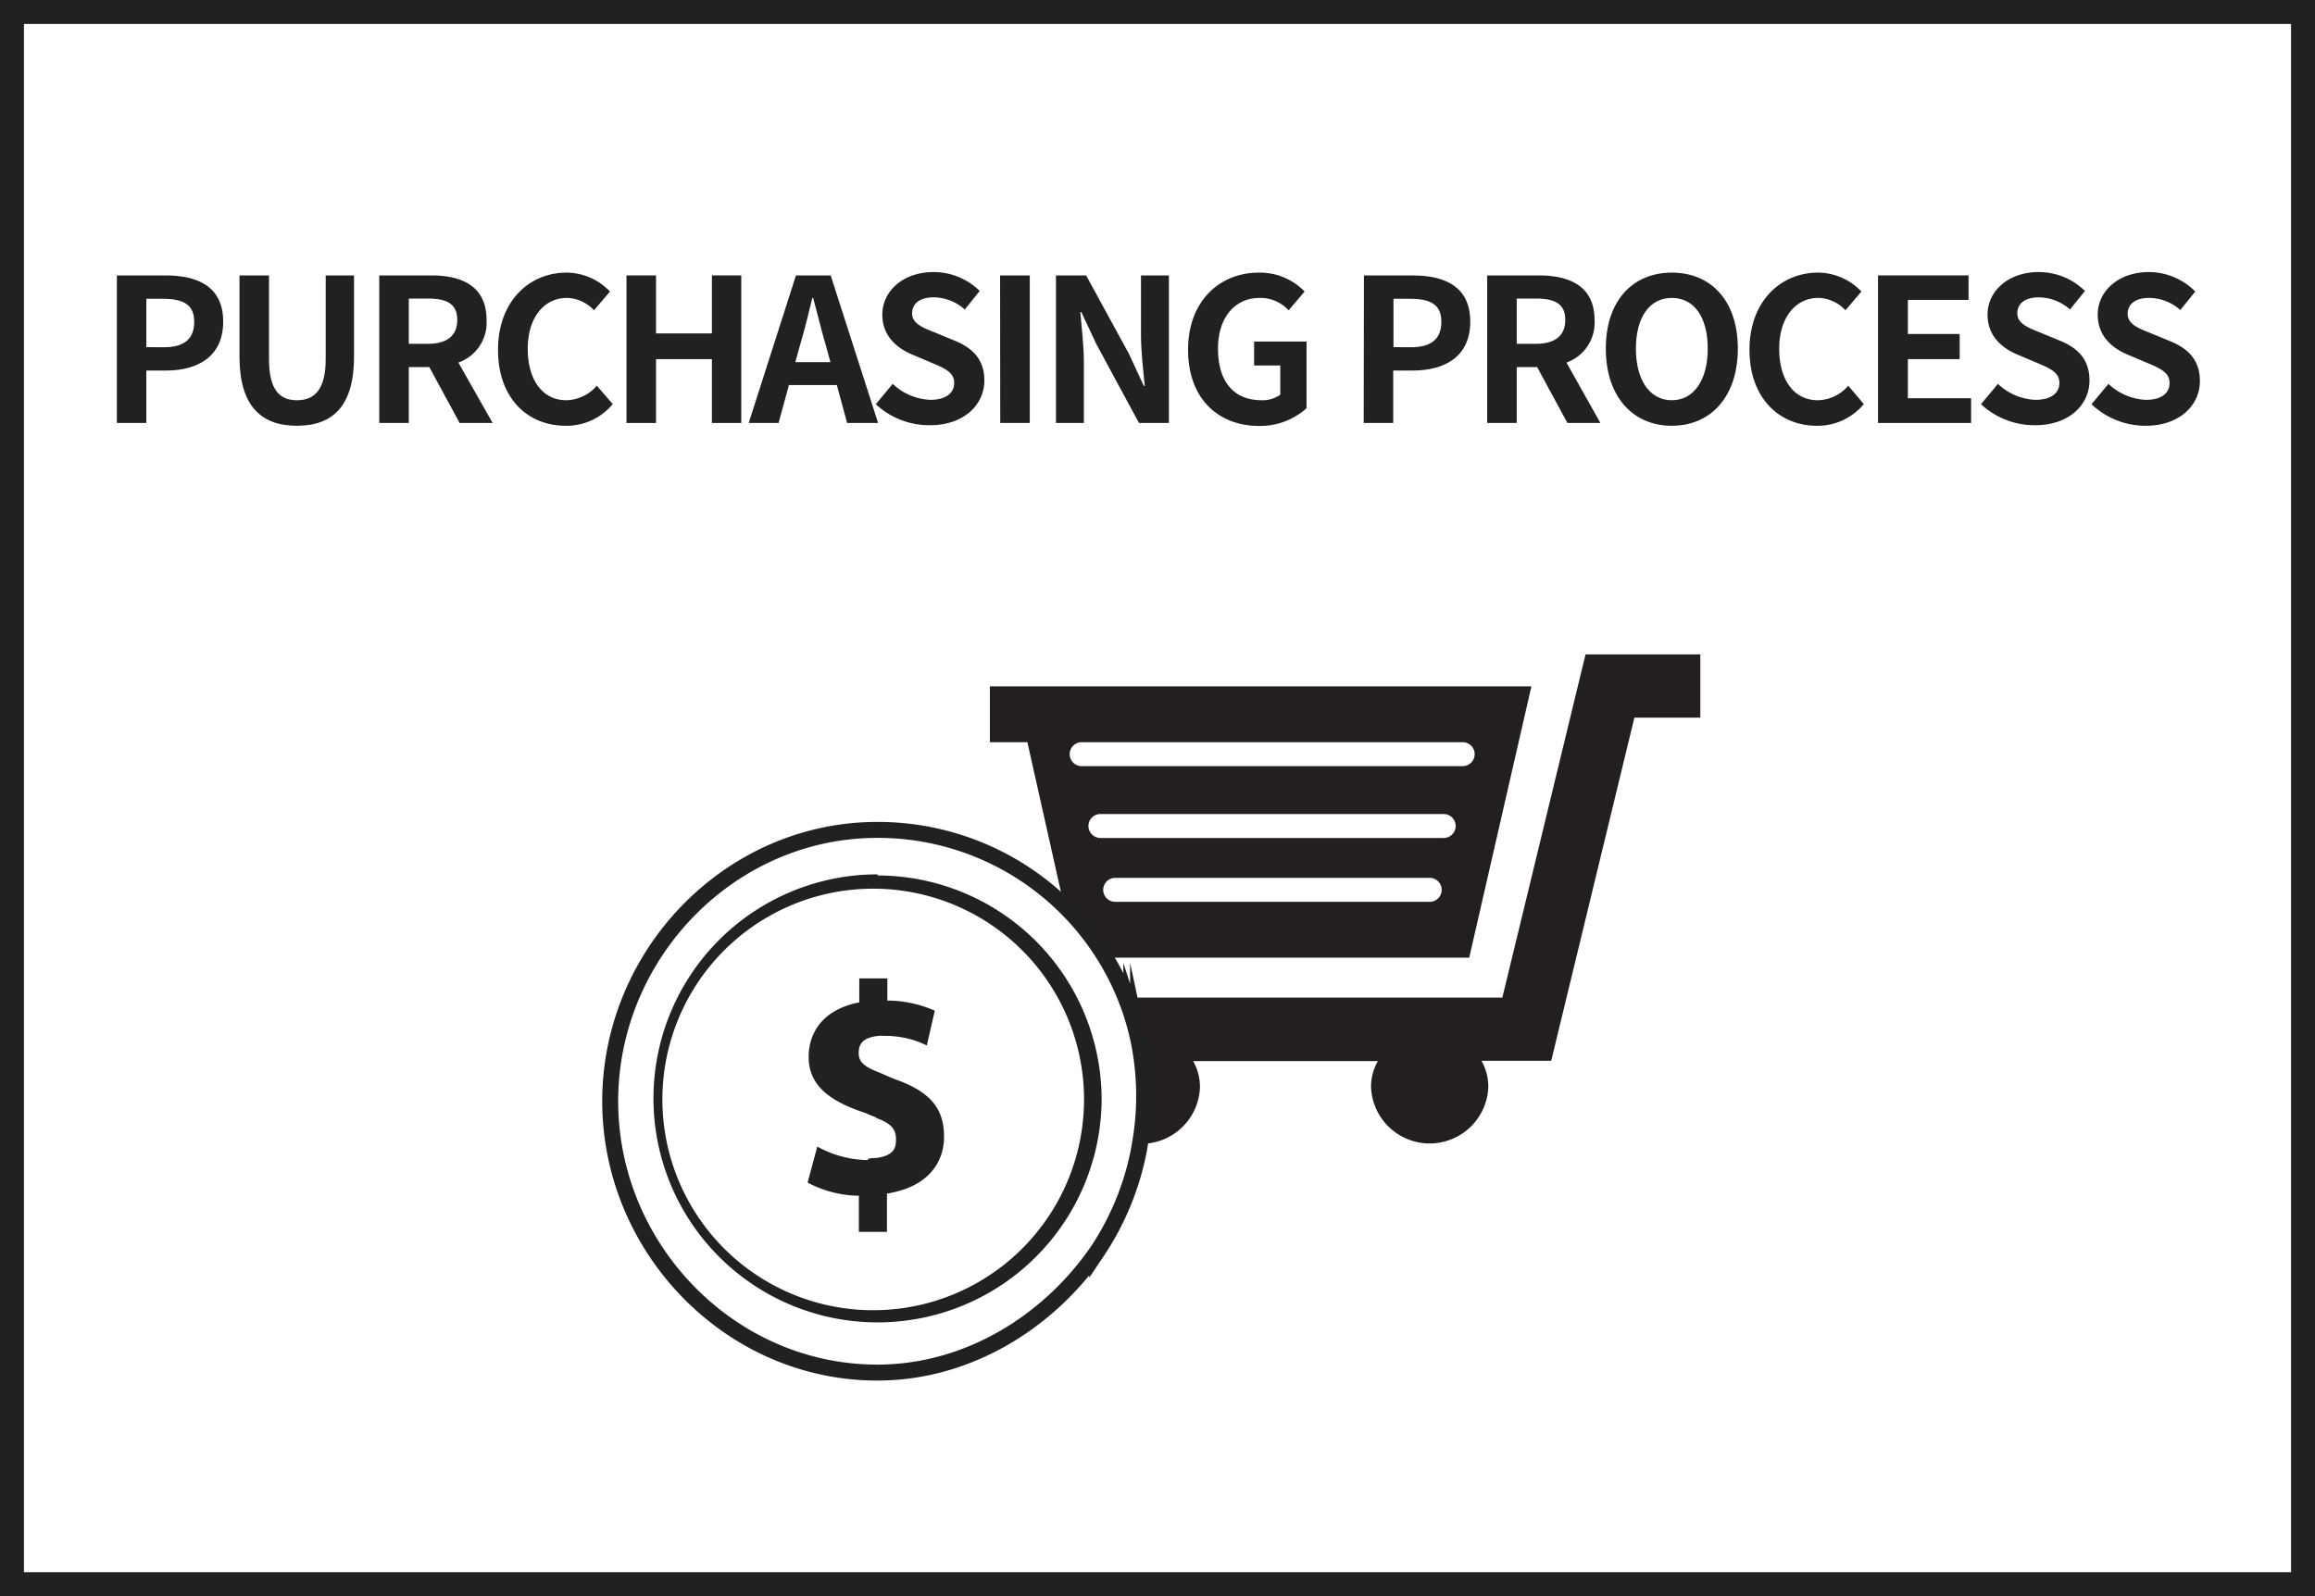 <svg xmlns="http://www.w3.org/2000/svg" viewBox="0 0 290 200"><rect x="0" y="0" width="290" height="200" fill="#808080" stroke="none"/><defs><style>.cls-1,.cls-4{fill:#fff;}.cls-2{fill:#212121;}.cls-3{fill:#231f20;}.cls-4{stroke:#212121;stroke-miterlimit:10;stroke-width:2px;}</style></defs><title>アセット 7</title><g id="レイヤー_2" data-name="レイヤー 2"><g id="OUTLINE"><rect class="cls-1" x="1.5" y="1.5" width="287" height="197"/><path class="cls-2" d="M287,3V197H3V3H287m3-3H0V200H290V0Z"/><path class="cls-2" d="M14.64,34.51h6.07c4.1,0,7.25,1.42,7.25,5.79s-3.18,6.13-7.15,6.13H18.33V53H14.64Zm5.92,9c2.55,0,3.77-1.07,3.77-3.2s-1.35-2.87-3.9-2.87h-2.1V43.5Z"/><path class="cls-2" d="M30,44.68V34.51h3.7V45c0,3.85,1.32,5.15,3.5,5.15s3.6-1.3,3.6-5.15V34.51h3.55V44.68c0,6.15-2.63,8.67-7.15,8.67S30,50.83,30,44.68Z"/><path class="cls-2" d="M57.58,53l-3.8-7H51.21v7h-3.7V34.51H54c3.87,0,6.95,1.34,6.95,5.59a5.3,5.3,0,0,1-3.53,5.33L61.71,53Zm-6.37-9.92h2.4c2.37,0,3.67-1,3.67-3s-1.3-2.67-3.67-2.67h-2.4Z"/><path class="cls-2" d="M62.39,43.83c0-6.1,3.92-9.67,8.59-9.67a7.56,7.56,0,0,1,5.43,2.37l-2,2.35a4.78,4.78,0,0,0-3.4-1.55c-2.8,0-4.9,2.4-4.9,6.37s1.9,6.45,4.82,6.45a5.16,5.16,0,0,0,3.83-1.82l2,2.3a7.51,7.51,0,0,1-5.9,2.72C66.18,53.35,62.39,50,62.39,43.83Z"/><path class="cls-2" d="M78.48,34.51h3.7v7.27h7V34.51h3.68V53H89.18V45h-7v8h-3.7Z"/><path class="cls-2" d="M104.83,48.25h-6L97.53,53H93.79l5.92-18.49h4.35L110,53h-3.88Zm-.8-2.87-.55-2c-.57-1.92-1.07-4.05-1.62-6.05h-.1c-.48,2-1,4.13-1.58,6.05l-.55,2Z"/><path class="cls-2" d="M109.71,50.65l2.12-2.55a7.27,7.27,0,0,0,4.7,2c1.93,0,3-.82,3-2.12s-1.12-1.8-2.77-2.5l-2.48-1.05c-1.87-.78-3.75-2.28-3.75-5,0-3,2.65-5.34,6.4-5.34a8.23,8.23,0,0,1,5.8,2.37l-1.87,2.32a5.93,5.93,0,0,0-3.93-1.52c-1.62,0-2.67.72-2.67,2s1.32,1.8,2.9,2.42l2.42,1c2.25.92,3.73,2.35,3.73,5,0,3-2.53,5.6-6.8,5.6A9.83,9.83,0,0,1,109.71,50.65Z"/><path class="cls-2" d="M125.28,34.51H129V53h-3.7Z"/><path class="cls-2" d="M132.28,34.51h3.78l5.37,9.84,1.85,4h.13c-.2-1.92-.48-4.37-.48-6.47V34.51h3.5V53h-3.75l-5.35-9.9-1.87-4h-.13c.18,2,.45,4.32.45,6.45V53h-3.5Z"/><path class="cls-2" d="M148.83,43.83c0-6.1,3.95-9.67,8.88-9.67a7.8,7.8,0,0,1,5.72,2.37l-2,2.35a4.84,4.84,0,0,0-3.63-1.55c-3.07,0-5.22,2.4-5.22,6.37s1.85,6.45,5.47,6.45a3.76,3.76,0,0,0,2.33-.7V45.8h-3.28v-3h6.57v8.35a8.7,8.7,0,0,1-6,2.22C152.66,53.35,148.83,50,148.83,43.83Z"/><path class="cls-2" d="M170.86,34.51h6.07c4.1,0,7.25,1.42,7.25,5.79S181,46.43,177,46.43h-2.47V53h-3.7Zm5.92,9c2.55,0,3.78-1.07,3.78-3.2s-1.35-2.87-3.9-2.87h-2.1V43.5Z"/><path class="cls-2" d="M196.35,53l-3.79-7H190v7h-3.7V34.51h6.45c3.87,0,7,1.34,7,5.59a5.3,5.3,0,0,1-3.52,5.33L200.48,53ZM190,43.08h2.4c2.38,0,3.68-1,3.68-3s-1.3-2.67-3.68-2.67H190Z"/><path class="cls-2" d="M201.16,43.68c0-6,3.37-9.52,8.27-9.52s8.27,3.52,8.27,9.52-3.37,9.67-8.27,9.67S201.16,49.68,201.16,43.68Zm12.77,0c0-4-1.75-6.35-4.5-6.35s-4.5,2.37-4.5,6.35,1.75,6.47,4.5,6.47S213.93,47.63,213.93,43.68Z"/><path class="cls-2" d="M219.16,43.83c0-6.1,3.92-9.67,8.6-9.67a7.55,7.55,0,0,1,5.42,2.37l-2,2.35a4.76,4.76,0,0,0-3.4-1.55c-2.8,0-4.9,2.4-4.9,6.37s1.9,6.45,4.83,6.45a5.15,5.15,0,0,0,3.82-1.82l1.95,2.3a7.51,7.51,0,0,1-5.9,2.72C223,53.35,219.16,50,219.16,43.83Z"/><path class="cls-2" d="M235.26,34.51H246.6v3.07H239v4.27h6.49V45H239V49.9h7.92V53H235.26Z"/><path class="cls-2" d="M248.16,50.65l2.12-2.55a7.27,7.27,0,0,0,4.7,2c1.93,0,3-.82,3-2.12s-1.12-1.8-2.77-2.5l-2.48-1.05c-1.87-.78-3.75-2.28-3.75-5,0-3,2.65-5.34,6.4-5.34a8.23,8.23,0,0,1,5.8,2.37l-1.87,2.32a5.93,5.93,0,0,0-3.93-1.52c-1.62,0-2.67.72-2.67,2s1.32,1.8,2.9,2.42l2.42,1c2.25.92,3.72,2.35,3.72,5,0,3-2.52,5.6-6.79,5.6A9.83,9.83,0,0,1,248.16,50.65Z"/><path class="cls-2" d="M262,50.65l2.13-2.55a7.23,7.23,0,0,0,4.7,2c1.92,0,2.95-.82,2.95-2.12s-1.13-1.8-2.78-2.5l-2.47-1.05c-1.88-.78-3.75-2.28-3.75-5,0-3,2.65-5.34,6.4-5.34A8.22,8.22,0,0,1,275,36.53l-1.87,2.32a5.91,5.91,0,0,0-3.92-1.52c-1.63,0-2.68.72-2.68,2s1.33,1.8,2.9,2.42l2.42,1c2.25.92,3.73,2.35,3.73,5,0,3-2.52,5.6-6.8,5.6A9.84,9.84,0,0,1,262,50.65Z"/><path class="cls-3" d="M198.62,82,188.2,125H129v8h7.48a6.52,6.52,0,0,0-.85,3.24,7.35,7.35,0,0,0,14.69,0,6.7,6.7,0,0,0-.85-3.28h23.14a6.42,6.42,0,0,0-.86,3.24,7.35,7.35,0,0,0,14.69,0,6.7,6.7,0,0,0-.85-3.28h8.73l10.42-43H213V82Z"/><path class="cls-3" d="M184.05,120l7.79-34H124v7h4.7l6.05,27Zm-5-7H139.7a1.5,1.5,0,1,1,0-3h39.4a1.5,1.5,0,1,1,0,3Zm1.8-8h-43a1.5,1.5,0,1,1,0-3h43a1.5,1.5,0,1,1,0,3ZM134,94.5a1.5,1.5,0,0,1,1.55-1.5h47.68a1.5,1.5,0,1,1,0,3H135.56A1.5,1.5,0,0,1,134,94.5Z"/><path class="cls-4" d="M142.57,130.13c-.24-1.07-.52-2.12-.85-3.14a33.41,33.41,0,0,0-31.82-23h0c-18.48,0-33.46,15.58-33.46,34s15,34,33.46,34h0c11.43,0,21.52-6.44,27.55-15.18a34.67,34.67,0,0,0,4.91-11.26c.24-1,.44-2.13.59-3.13a34.46,34.46,0,0,0-.38-12.3Z"/><path class="cls-2" d="M109.89,118h0c-10.66,0-19.33,9.84-19.33,20.5S99.22,159,109.88,159h0c10.66,0,19.33-9.84,19.33-20.5S120.55,118,109.89,118Z"/><path class="cls-1" d="M109.88,165a27.24,27.24,0,1,1,27.24-27.24A27.26,27.26,0,0,1,109.88,165Zm.4-11.52v-4a.84.84,0,0,1,.7-.82c4.1-.64,6.45-2.94,6.45-6.3,0-2.75-.93-4.78-5.59-6.43-.49-.19-.88-.36-1.24-.52s-.55-.25-.85-.37c-2.19-.83-3-1.7-3-3.2,0-1.73,1.07-2.72,3.19-2.94a4.25,4.25,0,0,1,.79-.05,11.77,11.77,0,0,1,4.79,1l.58-2.7a15.27,15.27,0,0,0-5-.93.83.83,0,0,1-.8-.83v-1.94h-1.86v2.21a.84.84,0,0,1-.67.82c-3.66.7-5.67,2.84-5.67,6,0,2.85,2,4.72,6.55,6.27a4.39,4.39,0,0,1,.63.27,2.67,2.67,0,0,0,.65.25.85.85,0,0,1,.37.21c2,.77,2.74,1.75,2.74,3.4,0,1.84-.9,2.76-3,3.08a.76.76,0,0,1-.26.06l-.56.05a3,3,0,0,1-.48,0,13.75,13.75,0,0,1-5.8-1.33l-.78,2.9a13.69,13.69,0,0,0,5.48,1.24.84.84,0,0,1,.8.83v3.7Z"/><path class="cls-2" d="M109.9,111.36a26.41,26.41,0,0,1,0,52.81h0a26.41,26.41,0,1,1,0-52.81h0m-1.18,34a13.43,13.43,0,0,1-6.34-1.69l-1.21,4.51a14,14,0,0,0,6.42,1.65v4.53h3.52v-4.8c4.93-.77,7.15-3.7,7.15-7.12s-1.56-5.59-6.14-7.21c-.84-.32-1.37-.6-2.07-.88-2.11-.8-2.48-1.49-2.48-2.43s.35-1.9,2.46-2.12a3,3,0,0,1,.69,0A11.76,11.76,0,0,1,116.1,131l1-4.36a15,15,0,0,0-5.94-1.27v-2.77h-3.52v3c-4.22.81-6.34,3.47-6.34,6.86,0,3.74,3,5.66,7.11,7a11.58,11.58,0,0,0,1.34.54v.08c2.12.76,2.49,1.58,2.49,2.73s-.37,2-2.49,2.29v0c-.7,0-.61.07-1,.07m1.18-35.61h0A28.07,28.07,0,1,0,138,137.76a28.09,28.09,0,0,0-28.07-28.06Zm-.65,14.58h.2v1.11a1.67,1.67,0,0,0,1.59,1.66,15.67,15.67,0,0,1,4.09.64l-.23,1a12.57,12.57,0,0,0-4.18-.68,4.43,4.43,0,0,0-.85.07v0c-3.44.36-4,2.51-4,3.77,0,2.32,1.71,3.28,3.55,4l.8.34c.36.17.77.35,1.27.54,4.27,1.51,5.07,3.15,5.07,5.66,0,3-2,4.9-5.75,5.48a1.67,1.67,0,0,0-1.4,1.64v3.15h-.2v-2.88a1.65,1.65,0,0,0-1.59-1.65,13.81,13.81,0,0,1-4.54-.89l.35-1.29a14.5,14.5,0,0,0,5.25,1,4.4,4.4,0,0,0,.58,0l.52-.05a1.64,1.64,0,0,0,.44-.09c2.41-.4,3.59-1.67,3.59-3.88,0-2-.94-3.22-3.13-4.12a1.86,1.86,0,0,0-.6-.29,1.55,1.55,0,0,1-.48-.19c-.18-.08-.41-.2-.75-.32-4.25-1.43-6-3-6-5.48,0-2.76,1.77-4.61,5-5.23a1.66,1.66,0,0,0,1.35-1.63v-1.38Z"/></g></g></svg>
